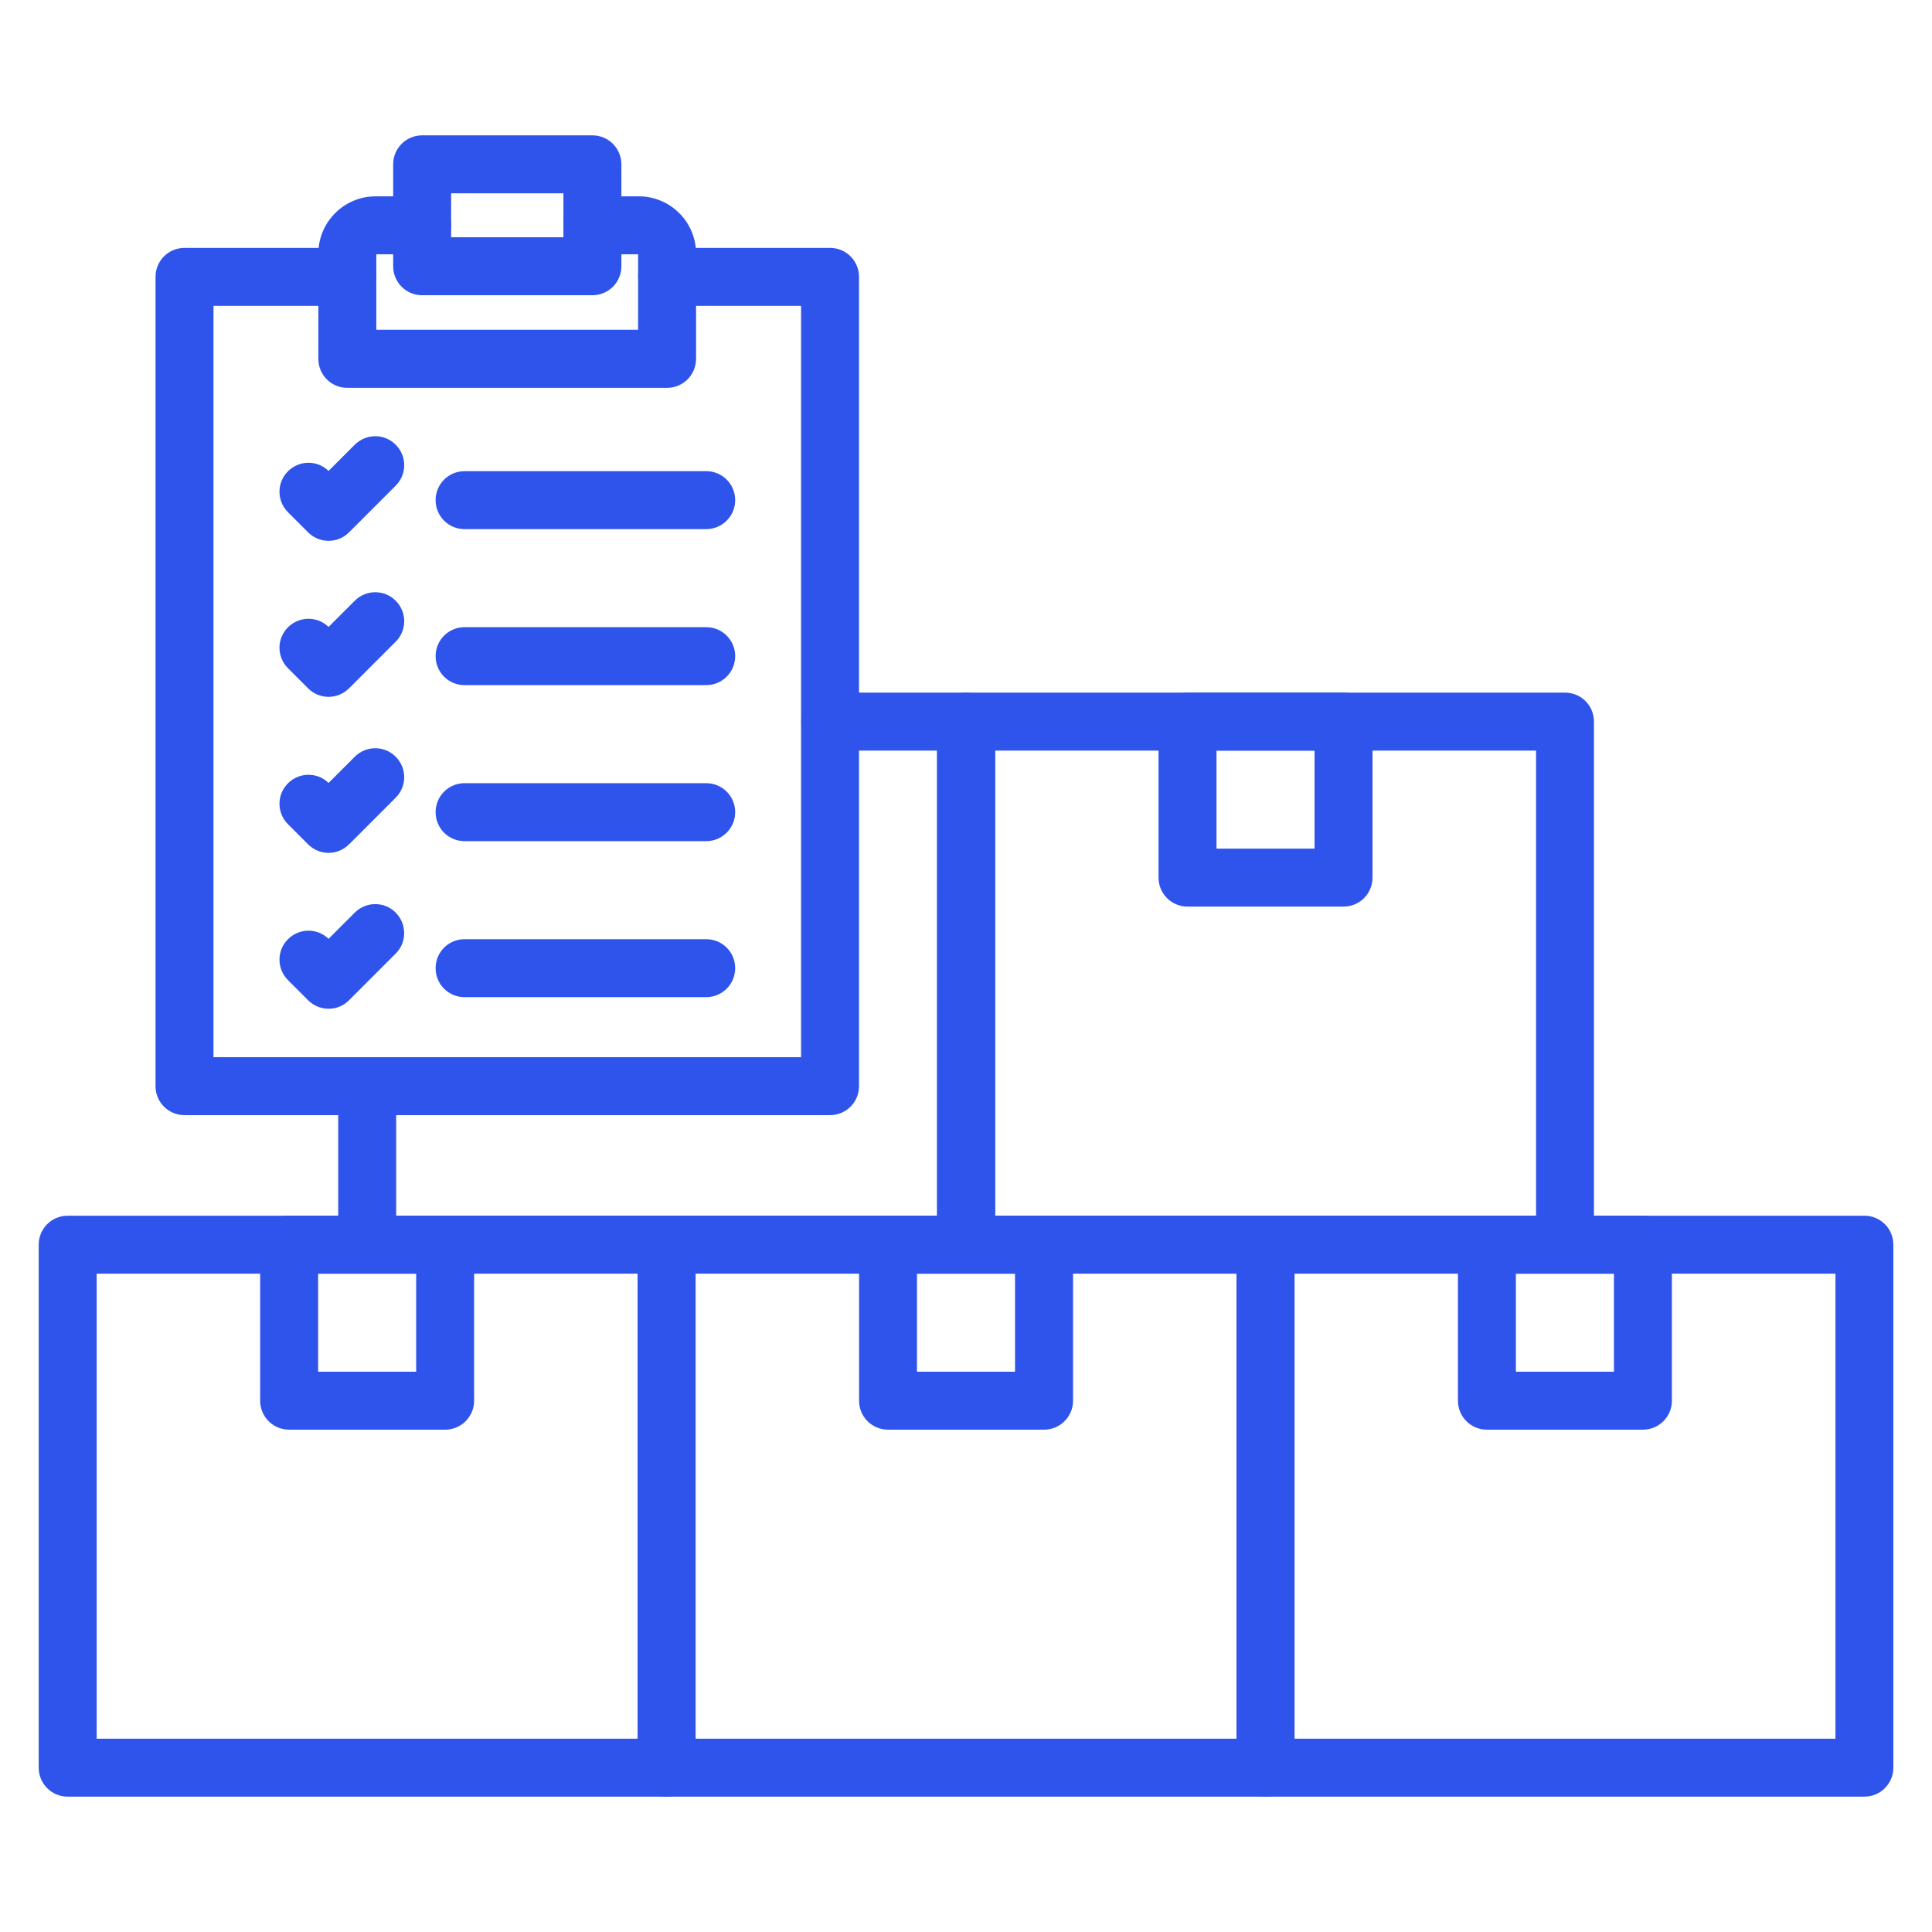 <?xml version="1.0" encoding="UTF-8"?> <svg xmlns="http://www.w3.org/2000/svg" width="32" height="32" viewBox="0 0 32 32" fill="none"><path d="M11.041 29.758H1.121C0.855 29.758 0.641 29.544 0.641 29.278V20.616C0.641 20.35 0.855 20.136 1.121 20.136H11.041C11.307 20.136 11.521 20.35 11.521 20.616V29.278C11.521 29.542 11.307 29.758 11.041 29.758ZM1.601 28.798H10.561V21.096H1.601V28.798Z" fill="#2F54EB"></path><path d="M7.373 23.68H4.789C4.523 23.68 4.309 23.466 4.309 23.2V20.616C4.309 20.35 4.523 20.136 4.789 20.136H7.373C7.639 20.136 7.853 20.35 7.853 20.616V23.2C7.853 23.464 7.639 23.68 7.373 23.68ZM5.269 22.72H6.893V21.096H5.269V22.72Z" fill="#2F54EB"></path><path d="M20.96 29.758H11.04C10.774 29.758 10.56 29.544 10.56 29.278V20.616C10.56 20.35 10.774 20.136 11.04 20.136H20.96C21.227 20.136 21.441 20.35 21.441 20.616V29.278C21.441 29.542 21.227 29.758 20.96 29.758ZM11.521 28.798H20.48V21.096H11.521V28.798Z" fill="#2F54EB"></path><path d="M17.293 23.68H14.709C14.443 23.68 14.229 23.466 14.229 23.2V20.616C14.229 20.35 14.443 20.136 14.709 20.136H17.293C17.558 20.136 17.773 20.35 17.773 20.616V23.2C17.773 23.464 17.558 23.68 17.293 23.68ZM15.188 22.72H16.812V21.096H15.188V22.72Z" fill="#2F54EB"></path><path d="M30.881 29.758H20.96C20.695 29.758 20.48 29.544 20.48 29.278V20.616C20.48 20.35 20.695 20.136 20.96 20.136H30.881C31.146 20.136 31.36 20.35 31.36 20.616V29.278C31.36 29.542 31.146 29.758 30.881 29.758ZM21.441 28.798H30.401V21.096H21.441V28.798Z" fill="#2F54EB"></path><path d="M27.212 23.68H24.628C24.362 23.68 24.148 23.466 24.148 23.2V20.616C24.148 20.35 24.362 20.136 24.628 20.136H27.212C27.478 20.136 27.692 20.35 27.692 20.616V23.2C27.692 23.464 27.478 23.68 27.212 23.68ZM25.108 22.72H26.732V21.096H25.108V22.72Z" fill="#2F54EB"></path><path d="M16.002 21.094H6.082C5.816 21.094 5.602 20.88 5.602 20.614V17.99C5.602 17.724 5.816 17.51 6.082 17.51C6.348 17.51 6.562 17.724 6.562 17.99V20.134H15.522V12.432H13.75C13.484 12.432 13.27 12.218 13.27 11.952C13.27 11.686 13.484 11.472 13.75 11.472H16.002C16.268 11.472 16.482 11.686 16.482 11.952V20.614C16.482 20.88 16.268 21.094 16.002 21.094Z" fill="#2F54EB"></path><path d="M25.922 21.094H16.002C15.736 21.094 15.521 20.88 15.521 20.614V11.952C15.521 11.686 15.736 11.472 16.002 11.472H25.922C26.188 11.472 26.401 11.686 26.401 11.952V20.614C26.401 20.88 26.188 21.094 25.922 21.094ZM16.482 20.134H25.442V12.432H16.482V20.134Z" fill="#2F54EB"></path><path d="M22.253 15.016H19.669C19.404 15.016 19.189 14.802 19.189 14.536V11.952C19.189 11.686 19.404 11.472 19.669 11.472H22.253C22.52 11.472 22.733 11.686 22.733 11.952V14.536C22.733 14.802 22.52 15.016 22.253 15.016ZM20.149 14.056H21.773V12.432H20.149V14.056Z" fill="#2F54EB"></path><path d="M11.049 6.424H5.753C5.487 6.424 5.273 6.21 5.273 5.944V4.2C5.273 3.678 5.699 3.252 6.221 3.252H6.991C7.257 3.252 7.471 3.466 7.471 3.732C7.471 3.998 7.257 4.212 6.991 4.212H6.233V5.462H10.569V4.212H9.811C9.545 4.212 9.331 3.998 9.331 3.732C9.331 3.466 9.545 3.252 9.811 3.252H10.581C11.103 3.252 11.529 3.678 11.529 4.2V5.942C11.529 6.208 11.315 6.424 11.049 6.424Z" fill="#2F54EB"></path><path d="M13.748 18.47H3.056C2.79 18.47 2.576 18.256 2.576 17.99V4.586C2.576 4.32 2.79 4.106 3.056 4.106H5.754C6.02 4.106 6.234 4.32 6.234 4.586C6.234 4.852 6.02 5.066 5.754 5.066H3.536V17.51H13.268V5.066H11.05C10.784 5.066 10.57 4.852 10.57 4.586C10.57 4.32 10.784 4.106 11.05 4.106H13.748C14.014 4.106 14.228 4.32 14.228 4.586V17.99C14.228 18.256 14.014 18.47 13.748 18.47Z" fill="#2F54EB"></path><path d="M9.812 4.89H6.992C6.726 4.89 6.512 4.676 6.512 4.41V2.722C6.512 2.456 6.726 2.242 6.992 2.242H9.812C10.078 2.242 10.292 2.456 10.292 2.722V4.41C10.292 4.676 10.078 4.89 9.812 4.89ZM7.472 3.93H9.332V3.202H7.472V3.93Z" fill="#2F54EB"></path><path d="M11.697 8.764H7.695C7.429 8.764 7.215 8.55 7.215 8.284C7.215 8.018 7.429 7.804 7.695 7.804H11.697C11.963 7.804 12.177 8.018 12.177 8.284C12.177 8.55 11.961 8.764 11.697 8.764Z" fill="#2F54EB"></path><path d="M5.444 8.958C5.322 8.958 5.198 8.912 5.104 8.818L4.77 8.484C4.582 8.296 4.582 7.992 4.77 7.806C4.956 7.62 5.256 7.618 5.442 7.8L5.876 7.366C6.064 7.178 6.368 7.178 6.554 7.366C6.742 7.554 6.742 7.858 6.554 8.044L5.782 8.816C5.69 8.91 5.566 8.958 5.444 8.958Z" fill="#2F54EB"></path><path d="M11.697 11.348H7.695C7.429 11.348 7.215 11.134 7.215 10.868C7.215 10.602 7.429 10.388 7.695 10.388H11.697C11.963 10.388 12.177 10.602 12.177 10.868C12.177 11.134 11.961 11.348 11.697 11.348Z" fill="#2F54EB"></path><path d="M5.444 11.542C5.316 11.542 5.194 11.492 5.104 11.402L4.77 11.068C4.582 10.88 4.582 10.576 4.77 10.39C4.956 10.204 5.256 10.202 5.442 10.384L5.876 9.95C6.064 9.762 6.368 9.762 6.554 9.95C6.742 10.138 6.742 10.442 6.554 10.628L5.782 11.4C5.692 11.49 5.57 11.542 5.444 11.542Z" fill="#2F54EB"></path><path d="M11.697 13.932H7.695C7.429 13.932 7.215 13.718 7.215 13.452C7.215 13.186 7.429 12.972 7.695 12.972H11.697C11.963 12.972 12.177 13.186 12.177 13.452C12.177 13.718 11.961 13.932 11.697 13.932Z" fill="#2F54EB"></path><path d="M5.444 14.126C5.316 14.126 5.194 14.076 5.104 13.986L4.77 13.652C4.582 13.464 4.582 13.16 4.77 12.974C4.956 12.788 5.256 12.786 5.442 12.968L5.876 12.534C6.064 12.346 6.368 12.346 6.554 12.534C6.742 12.722 6.742 13.026 6.554 13.212L5.782 13.984C5.692 14.074 5.57 14.126 5.444 14.126Z" fill="#2F54EB"></path><path d="M11.697 16.516H7.695C7.429 16.516 7.215 16.302 7.215 16.036C7.215 15.77 7.429 15.556 7.695 15.556H11.697C11.963 15.556 12.177 15.77 12.177 16.036C12.177 16.302 11.961 16.516 11.697 16.516Z" fill="#2F54EB"></path><path d="M5.444 16.708C5.322 16.708 5.198 16.662 5.104 16.568L4.77 16.234C4.582 16.046 4.582 15.742 4.77 15.556C4.956 15.37 5.256 15.368 5.442 15.55L5.876 15.116C6.064 14.928 6.368 14.928 6.554 15.116C6.74 15.304 6.742 15.608 6.554 15.794L5.782 16.566C5.69 16.662 5.566 16.708 5.444 16.708Z" fill="#2F54EB"></path></svg> 